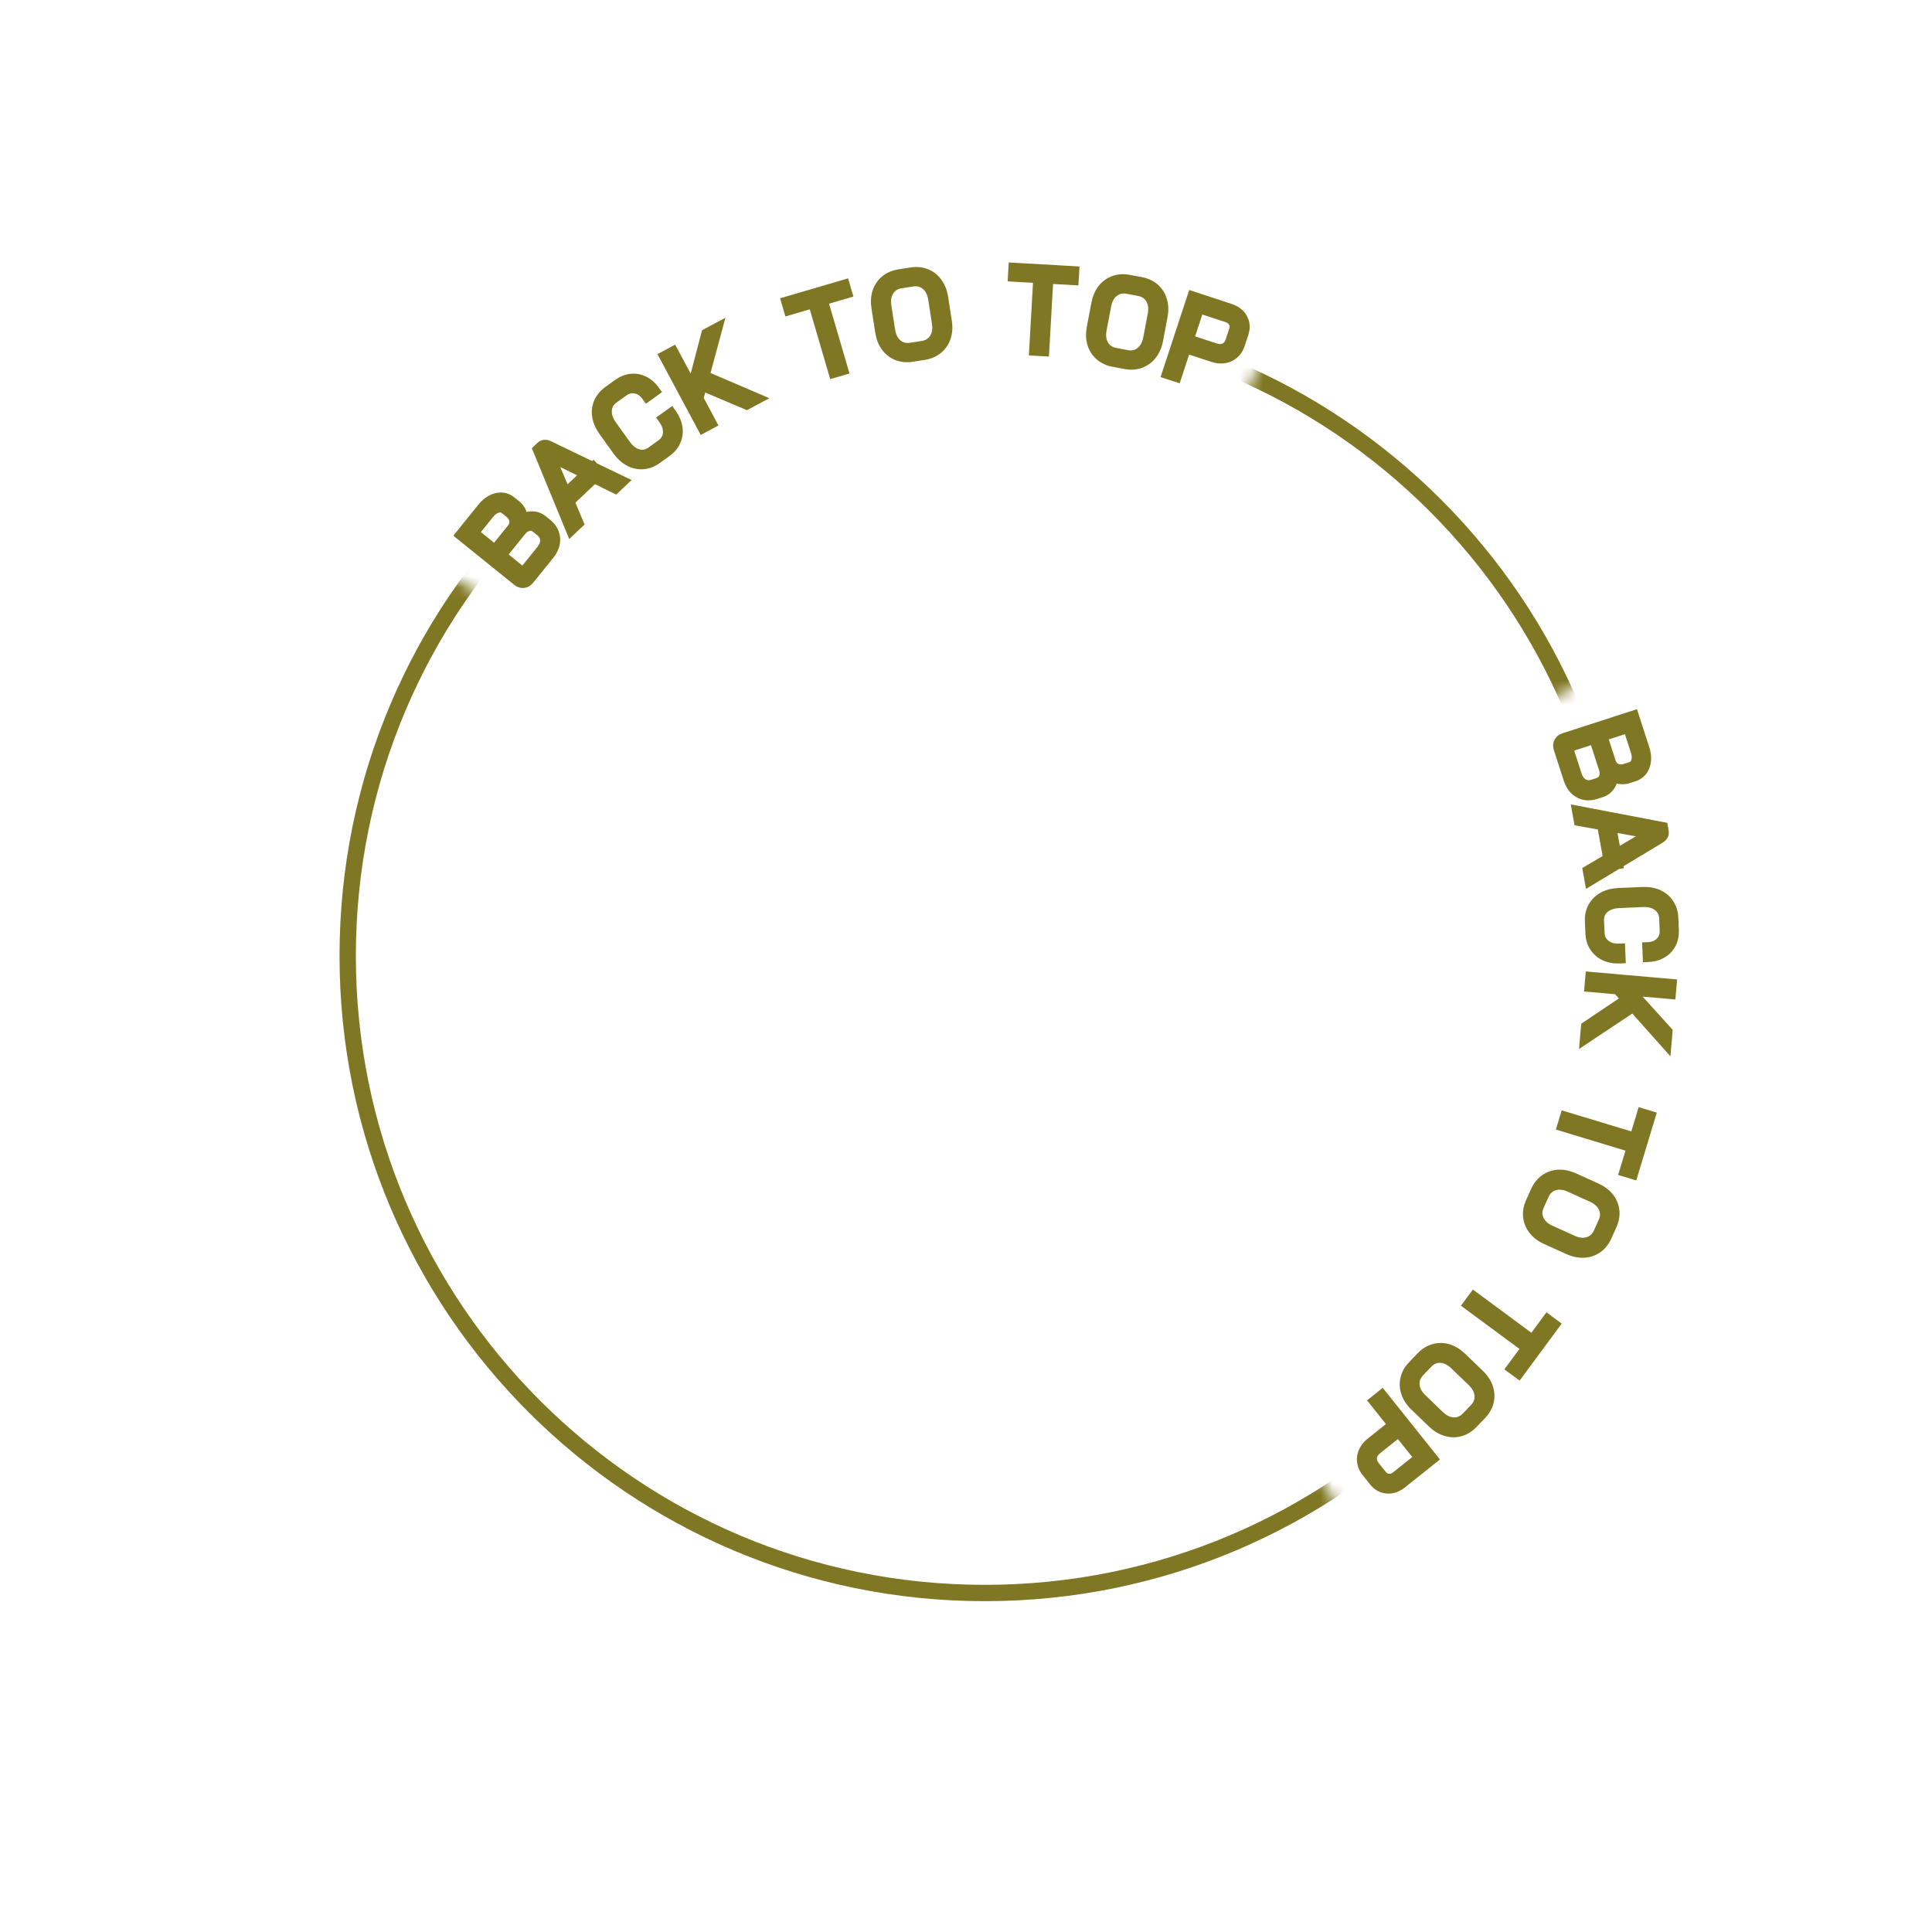 <svg width="166" height="166" viewBox="0 0 166 166" fill="none" xmlns="http://www.w3.org/2000/svg">
<path d="M39.459 45.796L39.302 45.991L39.496 46.148L44.353 50.064C44.545 50.219 44.766 50.296 45.008 50.27C45.248 50.244 45.448 50.122 45.603 49.93L47.33 47.788C47.725 47.298 47.921 46.776 47.879 46.231L47.879 46.231L47.879 46.229C47.831 45.681 47.561 45.218 47.098 44.844L46.731 44.548C46.435 44.309 46.097 44.186 45.727 44.186C45.498 44.18 45.281 44.221 45.075 44.306C45.052 44.176 45.013 44.049 44.958 43.924L44.958 43.924L44.957 43.922C44.837 43.661 44.668 43.44 44.448 43.263L44.042 42.936C43.626 42.6 43.149 42.492 42.633 42.617C42.123 42.732 41.675 43.048 41.284 43.532L39.459 45.796ZM44.012 44.763L44.012 44.764C44.035 44.947 43.983 45.132 43.825 45.328L42.489 46.984L40.966 45.757L42.178 44.253C42.381 44.002 42.586 43.865 42.788 43.811L42.788 43.811L42.796 43.809C42.989 43.751 43.137 43.782 43.272 43.891L43.678 44.218C43.886 44.386 43.987 44.568 44.012 44.763ZM45.464 45.371L45.464 45.371L45.469 45.37C45.641 45.336 45.799 45.373 45.961 45.504L46.328 45.8C46.544 45.974 46.647 46.173 46.662 46.406C46.675 46.628 46.594 46.871 46.374 47.144L44.921 48.946L43.352 47.681L44.929 45.726C45.102 45.512 45.281 45.404 45.464 45.371Z" fill="#807724" stroke="#807724" stroke-width="0.5"/>
<path d="M53.507 41.156L51.142 40.017L50.988 39.855L50.924 39.915L47.254 38.145C47.254 38.145 47.254 38.145 47.254 38.145C47.103 38.071 46.945 38.028 46.787 38.038C46.623 38.048 46.478 38.114 46.36 38.226L46.117 38.456L45.992 38.574L46.058 38.733L48.862 45.546L49 45.883L49.265 45.633L49.807 45.12L49.934 45.001L49.866 44.84L49.138 43.129L51.078 41.296L52.745 42.118L52.901 42.195L53.028 42.076L53.57 41.563L53.834 41.313L53.507 41.156ZM50.016 40.773L48.676 42.04L47.651 39.613L50.016 40.773Z" fill="#807724" stroke="#807724" stroke-width="0.5"/>
<path d="M55.257 40.068L55.257 40.068L55.26 40.068C55.709 40.036 56.131 39.876 56.521 39.596L57.383 38.977C57.766 38.702 58.049 38.367 58.221 37.97C58.397 37.572 58.452 37.15 58.389 36.711L58.388 36.709C58.321 36.265 58.137 35.84 57.846 35.435L57.7 35.232L57.497 35.377L56.922 35.79L56.719 35.935L56.865 36.139C57.136 36.516 57.239 36.872 57.206 37.215L57.206 37.215L57.206 37.218C57.177 37.551 57.021 37.823 56.714 38.044L55.852 38.662C55.542 38.884 55.226 38.943 54.884 38.853C54.531 38.755 54.202 38.514 53.902 38.095L52.711 36.435C52.411 36.017 52.293 35.63 52.321 35.268L52.321 35.268L52.321 35.266C52.346 34.903 52.509 34.614 52.83 34.383L53.676 33.776C53.977 33.56 54.272 33.497 54.576 33.562L54.576 33.562L54.582 33.563C54.889 33.621 55.164 33.802 55.406 34.138L55.551 34.341L55.755 34.196L56.329 33.783L56.532 33.638L56.387 33.434C56.114 33.054 55.785 32.767 55.4 32.582C55.019 32.393 54.616 32.321 54.196 32.368C53.779 32.412 53.382 32.574 53.007 32.843L52.16 33.45C51.761 33.737 51.466 34.09 51.286 34.508C51.107 34.919 51.058 35.359 51.132 35.822L51.132 35.822L51.132 35.825C51.212 36.283 51.409 36.725 51.714 37.15L52.905 38.811C53.21 39.235 53.565 39.563 53.974 39.786L53.974 39.786L53.978 39.788C54.388 40 54.816 40.096 55.257 40.068Z" fill="#807724" stroke="#807724" stroke-width="0.5"/>
<path d="M64.058 34.92L64.168 34.967L64.273 34.911L65.07 34.484L65.528 34.238L65.05 34.033L60.751 32.193L61.789 28.35L61.94 27.791L61.429 28.064L60.632 28.491L60.536 28.543L60.509 28.648L59.424 32.78L58.026 30.171L57.908 29.951L57.688 30.069L57.047 30.413L56.827 30.53L56.945 30.751L60.193 36.813L60.311 37.034L60.532 36.916L61.173 36.572L61.393 36.454L61.275 36.234L60.199 34.225L60.428 33.384L64.058 34.92Z" fill="#807724" stroke="#807724" stroke-width="0.5"/>
<path d="M67.582 26.642L67.653 26.882L67.893 26.812L69.746 26.269L71.433 32.026L71.503 32.266L71.743 32.196L72.441 31.991L72.681 31.921L72.61 31.681L70.924 25.924L72.777 25.381L73.017 25.311L72.947 25.071L72.77 24.467L72.699 24.227L72.46 24.298L67.575 25.729L67.335 25.799L67.406 26.039L67.582 26.642Z" fill="#807724" stroke="#807724" stroke-width="0.5"/>
<path d="M75.975 29.89L75.975 29.89L75.977 29.893C76.255 30.267 76.606 30.54 77.025 30.706C77.446 30.871 77.902 30.912 78.387 30.836L79.425 30.674C79.91 30.599 80.332 30.421 80.683 30.136L80.683 30.136L80.684 30.135C81.037 29.843 81.288 29.478 81.434 29.042C81.586 28.599 81.617 28.115 81.536 27.597L81.212 25.519C81.131 25.001 80.955 24.549 80.676 24.174C80.404 23.798 80.056 23.524 79.636 23.358C79.215 23.193 78.756 23.153 78.265 23.229L77.236 23.39C76.746 23.466 76.32 23.644 75.969 23.93C75.62 24.215 75.369 24.581 75.218 25.023L75.218 25.023L75.217 25.026C75.073 25.468 75.045 25.95 75.126 26.468L75.45 28.545C75.53 29.063 75.703 29.514 75.975 29.89ZM80.126 28.982C79.927 29.292 79.637 29.479 79.229 29.543L78.229 29.698C77.822 29.762 77.489 29.672 77.206 29.438C76.926 29.199 76.739 28.848 76.662 28.356L76.338 26.279C76.262 25.788 76.336 25.396 76.536 25.083C76.734 24.772 77.025 24.585 77.432 24.521L78.423 24.367C78.83 24.303 79.164 24.394 79.447 24.629C79.733 24.867 79.923 25.217 79.999 25.708L80.323 27.785C80.4 28.276 80.326 28.668 80.126 28.982Z" fill="#807724" stroke="#807724" stroke-width="0.5"/>
<path d="M86.856 23.692L86.842 23.941L87.092 23.956L89.02 24.065L88.679 30.055L88.665 30.304L88.915 30.318L89.641 30.36L89.89 30.374L89.904 30.124L90.245 24.135L92.173 24.244L92.423 24.259L92.437 24.009L92.473 23.381L92.487 23.132L92.237 23.117L87.156 22.828L86.906 22.814L86.892 23.064L86.856 23.692Z" fill="#807724" stroke="#807724" stroke-width="0.5"/>
<path d="M93.672 29.566L93.672 29.566L93.673 29.569C93.809 30.015 94.048 30.39 94.388 30.686C94.729 30.983 95.145 31.174 95.627 31.265L96.66 31.461C97.142 31.552 97.599 31.526 98.025 31.375L98.025 31.375L98.026 31.374C98.456 31.218 98.816 30.958 99.099 30.596C99.39 30.23 99.582 29.784 99.68 29.269L100.071 27.203C100.168 26.687 100.153 26.203 100.017 25.755C99.886 25.31 99.651 24.936 99.311 24.639C98.969 24.342 98.55 24.15 98.062 24.058L97.039 23.864C96.551 23.771 96.091 23.797 95.664 23.948C95.239 24.1 94.88 24.361 94.59 24.726L94.59 24.726L94.588 24.729C94.304 25.096 94.117 25.541 94.019 26.056L93.628 28.122C93.53 28.637 93.542 29.12 93.672 29.566ZM97.887 30.101C97.596 30.326 97.259 30.406 96.854 30.329L95.86 30.141C95.455 30.064 95.171 29.867 94.983 29.552C94.799 29.233 94.741 28.839 94.833 28.351L95.225 26.285C95.317 25.797 95.518 25.452 95.812 25.224C96.103 24.998 96.439 24.919 96.844 24.996L97.829 25.182C98.234 25.259 98.519 25.456 98.707 25.773C98.896 26.092 98.958 26.486 98.865 26.974L98.474 29.04C98.381 29.528 98.18 29.872 97.887 30.101Z" fill="#807724" stroke="#807724" stroke-width="0.5"/>
<path d="M102.575 25.309L102.338 25.231L102.26 25.469L100.111 32.003L100.033 32.24L100.271 32.318L100.962 32.545L101.199 32.623L101.277 32.386L102.012 30.15L104.136 30.848C104.7 31.034 105.231 31.03 105.713 30.811L105.713 30.811L105.715 30.81C106.2 30.583 106.53 30.188 106.706 29.651L107.023 28.69C107.189 28.183 107.158 27.7 106.912 27.26C106.673 26.824 106.271 26.524 105.739 26.35L102.575 25.309ZM105.821 27.781L105.821 27.781L105.825 27.789C105.909 27.934 105.927 28.093 105.863 28.288L105.547 29.249C105.465 29.498 105.329 29.654 105.145 29.744C104.962 29.828 104.745 29.839 104.476 29.751L102.371 29.059L103.145 26.706L105.362 27.435C105.602 27.513 105.743 27.633 105.821 27.781Z" fill="#807724" stroke="#807724" stroke-width="0.5"/>
<path d="M140.567 61.486L140.49 61.248L140.252 61.325L134.316 63.247C134.082 63.322 133.896 63.465 133.786 63.681C133.676 63.897 133.669 64.132 133.745 64.366L134.592 66.983C134.786 67.583 135.115 68.032 135.595 68.295L135.594 68.295L135.597 68.296C136.082 68.556 136.617 68.584 137.183 68.4L137.632 68.255C137.994 68.138 138.282 67.923 138.485 67.613C138.614 67.425 138.699 67.221 138.741 67.002C138.862 67.054 138.99 67.091 139.124 67.112L139.124 67.112L139.127 67.113C139.411 67.156 139.689 67.135 139.957 67.048L140.452 66.887C140.961 66.723 141.314 66.382 141.491 65.882C141.674 65.392 141.654 64.844 141.463 64.252L140.567 61.486ZM138.94 65.862L138.94 65.862C138.773 65.78 138.647 65.636 138.57 65.396L137.914 63.371L139.775 62.769L140.37 64.606C140.47 64.914 140.472 65.16 140.407 65.358L140.406 65.358L140.404 65.366C140.347 65.559 140.24 65.666 140.074 65.72L139.579 65.88C139.324 65.963 139.117 65.948 138.94 65.862ZM137.636 66.745L137.636 66.745L137.634 66.749C137.569 66.912 137.451 67.024 137.254 67.088L136.805 67.233C136.541 67.319 136.317 67.296 136.115 67.181C135.922 67.071 135.762 66.869 135.654 66.536L134.942 64.334L136.859 63.713L137.632 66.102C137.717 66.364 137.709 66.573 137.636 66.745Z" fill="#807724" stroke="#807724" stroke-width="0.5"/>
<path d="M136.763 75.788L139.011 74.431L139.231 74.391L139.215 74.305L142.705 72.202C142.705 72.202 142.705 72.202 142.706 72.202C142.85 72.116 142.972 72.008 143.051 71.87C143.132 71.727 143.155 71.57 143.126 71.409L143.067 71.08L143.037 70.911L142.868 70.879L135.631 69.497L135.273 69.429L135.338 69.787L135.47 70.522L135.501 70.693L135.672 70.724L137.502 71.051L137.975 73.678L136.374 74.624L136.225 74.712L136.256 74.883L136.388 75.618L136.452 75.975L136.763 75.788ZM138.994 73.075L138.667 71.261L141.259 71.73L138.994 73.075Z" fill="#807724" stroke="#807724" stroke-width="0.5"/>
<path d="M136.721 77.829L136.721 77.829L136.72 77.831C136.5 78.225 136.404 78.665 136.425 79.145L136.471 80.205C136.491 80.676 136.617 81.096 136.855 81.457C137.092 81.823 137.415 82.1 137.817 82.287L137.819 82.288C138.228 82.474 138.684 82.553 139.182 82.531L139.432 82.52L139.421 82.271L139.39 81.564L139.379 81.314L139.13 81.325C138.666 81.345 138.311 81.236 138.042 81.021L138.042 81.021L138.04 81.019C137.777 80.813 137.634 80.534 137.618 80.156L137.572 79.095C137.556 78.715 137.679 78.418 137.942 78.182C138.217 77.94 138.599 77.796 139.114 77.774L141.155 77.686C141.669 77.663 142.058 77.776 142.345 77.998L142.345 77.998L142.347 78C142.637 78.219 142.79 78.513 142.807 78.908L142.852 79.948C142.868 80.319 142.76 80.6 142.539 80.819L142.539 80.819L142.535 80.824C142.318 81.049 142.016 81.18 141.603 81.198L141.353 81.209L141.364 81.459L141.394 82.165L141.405 82.415L141.655 82.404C142.122 82.384 142.543 82.266 142.909 82.045C143.275 81.83 143.555 81.532 143.746 81.154C143.938 80.782 144.02 80.361 144 79.899L143.954 78.858C143.933 78.367 143.799 77.927 143.547 77.547C143.302 77.173 142.961 76.891 142.533 76.7L142.533 76.7L142.529 76.698C142.102 76.514 141.625 76.437 141.102 76.46L139.06 76.548C138.538 76.571 138.069 76.689 137.659 76.909L137.659 76.909L137.655 76.912C137.253 77.138 136.939 77.444 136.721 77.829Z" fill="#807724" stroke="#807724" stroke-width="0.5"/>
<path d="M136.199 88.032L136.1 88.098L136.089 88.218L136.011 89.118L135.965 89.636L136.398 89.348L140.291 86.757L142.94 89.729L143.326 90.161L143.376 89.584L143.455 88.683L143.464 88.575L143.391 88.494L140.526 85.325L143.475 85.583L143.724 85.605L143.745 85.356L143.809 84.631L143.83 84.382L143.581 84.36L136.73 83.762L136.481 83.74L136.459 83.989L136.395 84.713L136.374 84.962L136.623 84.984L138.892 85.183L139.471 85.835L136.199 88.032Z" fill="#807724" stroke="#807724" stroke-width="0.5"/>
<path d="M141.202 95.508L140.963 95.436L140.89 95.675L140.331 97.523L134.589 95.785L134.35 95.712L134.277 95.952L134.067 96.647L133.994 96.887L134.233 96.959L139.975 98.698L139.415 100.546L139.343 100.785L139.582 100.858L140.184 101.04L140.423 101.113L140.496 100.873L141.971 96.002L142.043 95.763L141.804 95.69L141.202 95.508Z" fill="#807724" stroke="#807724" stroke-width="0.5"/>
<path d="M133.898 100.75L133.898 100.75L133.894 100.751C133.429 100.779 133.009 100.922 132.641 101.183C132.272 101.445 131.989 101.804 131.787 102.251L131.354 103.209C131.152 103.656 131.069 104.107 131.117 104.556L131.117 104.556L131.117 104.558C131.167 105.013 131.336 105.423 131.621 105.783C131.909 106.153 132.297 106.444 132.775 106.66L134.691 107.526C135.169 107.742 135.643 107.841 136.111 107.813C136.574 107.791 136.993 107.65 137.362 107.389C137.731 107.127 138.016 106.765 138.22 106.312L138.649 105.363C138.853 104.911 138.937 104.457 138.89 104.007C138.843 103.559 138.673 103.149 138.386 102.781L138.386 102.781L138.384 102.778C138.094 102.416 137.705 102.129 137.228 101.913L135.312 101.047C134.834 100.831 134.362 100.729 133.898 100.75ZM132.388 104.722C132.236 104.386 132.238 104.04 132.408 103.664L132.825 102.742C132.995 102.367 133.252 102.137 133.604 102.028C133.956 101.924 134.353 101.96 134.806 102.165L136.722 103.031C137.175 103.236 137.462 103.512 137.615 103.851C137.766 104.187 137.764 104.532 137.594 104.908L137.182 105.821C137.012 106.197 136.754 106.427 136.402 106.536C136.046 106.645 135.649 106.612 135.196 106.407L133.28 105.542C132.828 105.337 132.54 105.061 132.388 104.722Z" fill="#807724" stroke="#807724" stroke-width="0.5"/>
<path d="M133.128 113.254L132.927 113.105L132.778 113.306L131.631 114.86L126.805 111.297L126.604 111.149L126.455 111.35L126.023 111.935L125.875 112.136L126.076 112.285L130.903 115.847L129.756 117.401L129.607 117.602L129.808 117.751L130.314 118.124L130.516 118.273L130.664 118.072L133.686 113.977L133.835 113.775L133.634 113.627L133.128 113.254Z" fill="#807724" stroke="#807724" stroke-width="0.5"/>
<path d="M124.478 115.742L124.478 115.742L124.475 115.741C124.027 115.612 123.583 115.606 123.149 115.729C122.714 115.852 122.326 116.095 121.986 116.448L121.257 117.206C120.917 117.559 120.688 117.956 120.582 118.395L120.582 118.395L120.582 118.397C120.477 118.843 120.498 119.286 120.646 119.721C120.793 120.165 121.061 120.569 121.439 120.933L122.954 122.391C123.332 122.755 123.746 123.007 124.195 123.138C124.639 123.273 125.082 123.281 125.516 123.158C125.952 123.035 126.341 122.789 126.686 122.431L127.408 121.681C127.752 121.323 127.983 120.924 128.09 120.484C128.195 120.045 128.173 119.602 128.026 119.16L128.026 119.16L128.025 119.156C127.873 118.717 127.603 118.317 127.226 117.953L125.711 116.495C125.333 116.132 124.922 115.878 124.478 115.742ZM121.724 118.977C121.694 118.61 121.812 118.285 122.098 117.988L122.8 117.259C123.085 116.962 123.405 116.832 123.772 116.847C124.14 116.868 124.501 117.034 124.86 117.379L126.375 118.838C126.733 119.182 126.911 119.539 126.941 119.909C126.971 120.276 126.853 120.601 126.567 120.898L125.872 121.621C125.586 121.918 125.266 122.048 124.898 122.032C124.526 122.016 124.163 121.852 123.805 121.507L122.29 120.049C121.932 119.705 121.754 119.348 121.724 118.977Z" fill="#807724" stroke="#807724" stroke-width="0.5"/>
<path d="M123.177 125.516L123.372 125.36L123.216 125.164L118.923 119.791L118.767 119.595L118.571 119.751L118.003 120.205L117.808 120.361L117.964 120.557L119.433 122.396L117.686 123.791C117.223 124.162 116.935 124.608 116.855 125.131L116.855 125.131L116.855 125.134C116.779 125.663 116.929 126.156 117.282 126.597L117.914 127.388C118.246 127.805 118.668 128.043 119.171 128.078C119.667 128.116 120.137 127.944 120.574 127.595L123.177 125.516ZM119.332 126.88L119.332 126.879L119.323 126.879C119.155 126.87 119.012 126.798 118.885 126.638L118.253 125.847C118.089 125.642 118.033 125.443 118.059 125.24C118.088 125.041 118.197 124.853 118.419 124.676L120.15 123.293L121.696 125.228L119.873 126.685C119.676 126.843 119.498 126.895 119.332 126.88Z" fill="#807724" stroke="#807724" stroke-width="0.5"/>
<mask id="mask0_1362_301307" style="mask-type:alpha" maskUnits="userSpaceOnUse" x="20" y="27" width="120" height="114">
<path d="M105.952 35.979L110.17 27.294L139.45 56.574L131.262 61.288L128.78 97.019L110.419 122.329L116.87 132.254L100.99 139.698L71.462 140.939L39.949 122.825L20.595 80.147L35.483 47.393L45.16 53.596L70.469 38.709L105.952 35.979Z" fill="#C4C4C4"/>
</mask>
<g mask="url(#mask0_1362_301307)">
<path fill-rule="evenodd" clip-rule="evenodd" d="M84.617 136.172C114.462 136.172 138.657 111.977 138.657 82.131C138.657 52.286 114.462 28.091 84.617 28.091C54.771 28.091 30.576 52.286 30.576 82.131C30.576 111.977 54.771 136.172 84.617 136.172ZM84.617 137.575C115.238 137.575 140.061 112.752 140.061 82.131C140.061 51.511 115.238 26.688 84.617 26.688C53.996 26.688 29.173 51.511 29.173 82.131C29.173 112.752 53.996 137.575 84.617 137.575Z" fill="#807724"/>
</g>
</svg>

